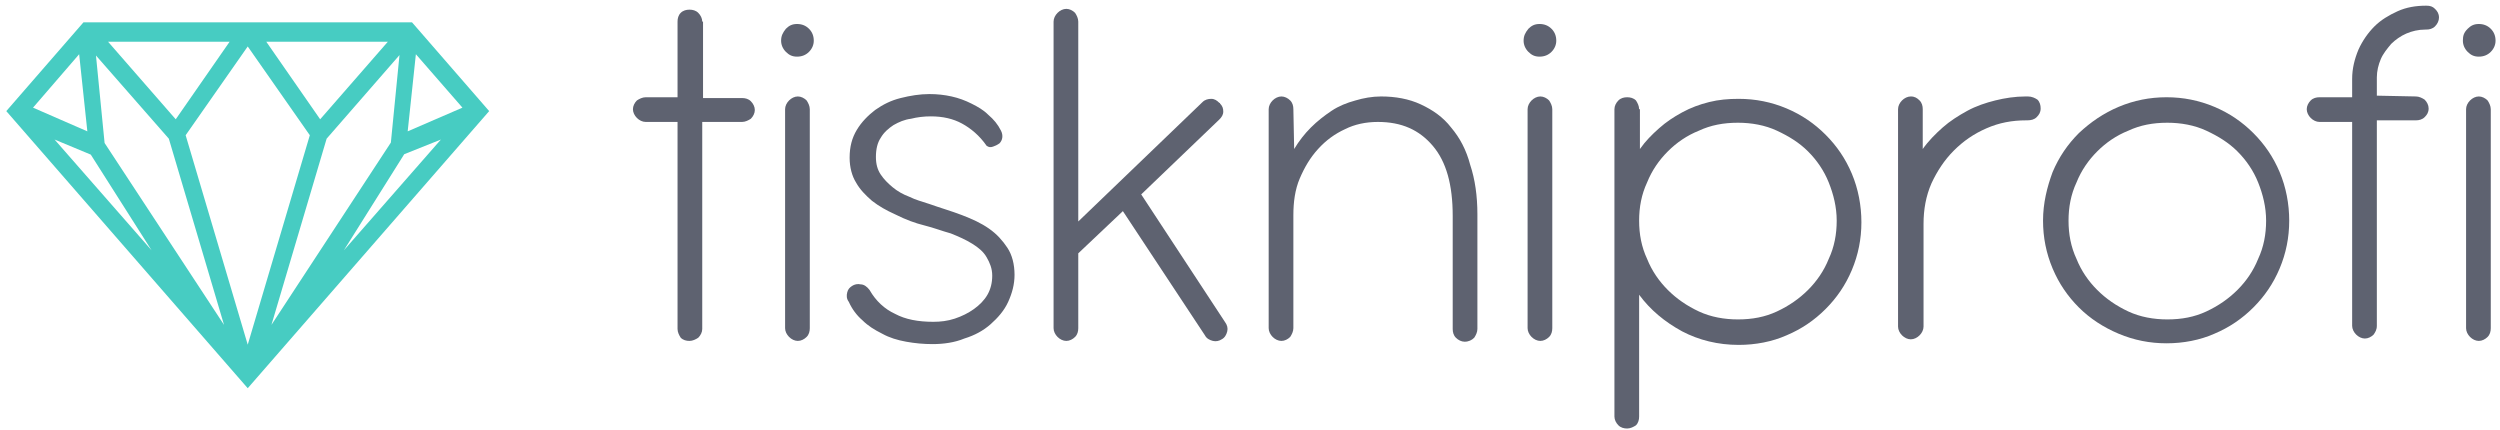 <?xml version="1.0" encoding="UTF-8" standalone="no"?>
<!DOCTYPE svg PUBLIC "-//W3C//DTD SVG 1.1//EN" "http://www.w3.org/Graphics/SVG/1.1/DTD/svg11.dtd">
<svg width="100%" height="100%" viewBox="0 0 314 54" version="1.1" xmlns="http://www.w3.org/2000/svg" xmlns:xlink="http://www.w3.org/1999/xlink" xml:space="preserve" xmlns:serif="http://www.serif.com/" style="fill-rule:evenodd;clip-rule:evenodd;stroke-linejoin:round;stroke-miterlimit:2;">
    <g id="Artboard1" transform="matrix(0.981,0,0,0.948,-54.745,-0.73)">
        <rect x="55.819" y="0.77" width="319.423" height="56.803" style="fill:none;"/>
        <g transform="matrix(1.02,0,0,1.055,-4.021,-2.803)">
            <g>
                <path d="M146.8,6.1C146.8,5.7 146.6,5.3 146.3,5C146,4.7 145.6,4.6 145.2,4.6C144.8,4.6 144.4,4.7 144.1,5C143.8,5.3 143.7,5.7 143.7,6.1L143.7,15.6L139.7,15.6C139.3,15.6 138.9,15.8 138.6,16C138.3,16.3 138.1,16.7 138.1,17.1C138.1,17.5 138.3,17.9 138.6,18.2C138.9,18.5 139.3,18.7 139.7,18.7L143.7,18.7L143.7,44.7C143.7,45.1 143.9,45.5 144.1,45.8C144.4,46.1 144.8,46.2 145.2,46.2C145.6,46.2 146,46 146.3,45.8C146.6,45.5 146.8,45.1 146.8,44.7L146.8,18.7L151.8,18.7C152.2,18.7 152.6,18.5 152.9,18.3C153.2,18 153.4,17.6 153.4,17.2C153.4,16.8 153.2,16.4 152.9,16.1C152.6,15.8 152.2,15.7 151.8,15.7L146.9,15.7L146.9,6.1L146.8,6.1Z" style="fill:rgb(94,98,112);fill-rule:nonzero;"/>
                <path d="M160.3,17.1C160.3,16.7 160.1,16.3 159.9,16C159.6,15.7 159.2,15.5 158.8,15.5C158.4,15.5 158,15.7 157.7,16C157.4,16.3 157.2,16.7 157.2,17.1L157.2,44.6C157.2,45 157.4,45.4 157.7,45.7C158,46 158.4,46.2 158.8,46.2C159.2,46.2 159.6,46 159.9,45.7C160.2,45.4 160.3,45 160.3,44.6L160.3,17.1ZM156.7,8.5C156.7,9 156.9,9.5 157.3,9.9C157.7,10.3 158.1,10.5 158.7,10.5C159.3,10.5 159.8,10.3 160.2,9.9C160.6,9.5 160.8,9 160.8,8.5C160.8,7.9 160.6,7.4 160.2,7C159.8,6.6 159.3,6.4 158.7,6.4C158.1,6.4 157.7,6.6 157.3,7C156.9,7.5 156.7,7.9 156.7,8.5Z" style="fill:rgb(94,98,112);fill-rule:nonzero;"/>
                <path d="M174.7,31.7C175.9,32 176.9,32.4 178,32.7C179,33.1 179.9,33.5 180.7,34C181.5,34.5 182.1,35 182.5,35.7C182.9,36.4 183.2,37.1 183.2,38C183.2,38.9 183,39.7 182.6,40.4C182.2,41.1 181.6,41.7 180.9,42.2C180.2,42.7 179.4,43.1 178.5,43.4C177.6,43.7 176.7,43.8 175.8,43.8C173.9,43.8 172.3,43.5 171,42.8C169.7,42.2 168.6,41.2 167.8,39.8C167.5,39.4 167.1,39.1 166.7,39.1C166.3,39 165.9,39.1 165.6,39.3C165.3,39.5 165.1,39.7 165,40.1C164.9,40.5 164.9,40.9 165.2,41.3C165.6,42.2 166.2,43 166.9,43.6C167.6,44.3 168.4,44.8 169.4,45.3C170.3,45.8 171.3,46.1 172.4,46.3C173.5,46.5 174.6,46.6 175.7,46.6C177.1,46.6 178.5,46.4 179.7,45.9C181,45.5 182.1,44.9 183,44.1C183.9,43.3 184.7,42.4 185.2,41.3C185.7,40.2 186,39.1 186,37.9C186,36.6 185.7,35.4 185.1,34.5C184.5,33.6 183.8,32.8 182.8,32.1C181.8,31.4 180.7,30.9 179.4,30.4C178.1,29.9 176.7,29.5 175.3,29C174.4,28.7 173.6,28.5 172.8,28.1C172,27.8 171.3,27.4 170.7,26.9C170.1,26.4 169.6,25.9 169.2,25.3C168.8,24.7 168.6,24 168.6,23.1C168.6,22.1 168.8,21.3 169.2,20.7C169.6,20 170.2,19.5 170.8,19.1C171.5,18.7 172.2,18.4 173,18.3C173.8,18.1 174.6,18 175.5,18C177,18 178.3,18.3 179.4,18.9C180.5,19.5 181.6,20.4 182.5,21.7C182.8,21.9 183,21.9 183.3,21.8C183.6,21.7 183.8,21.6 184.1,21.4C184.5,21 184.6,20.4 184.3,19.8C183.9,19 183.4,18.4 182.7,17.8C182.1,17.2 181.4,16.8 180.6,16.4C179.8,16 179,15.7 178.1,15.5C177.2,15.3 176.3,15.2 175.3,15.2C174.1,15.2 172.9,15.4 171.7,15.7C170.5,16 169.5,16.5 168.5,17.2C167.6,17.9 166.8,18.7 166.2,19.7C165.6,20.7 165.3,21.8 165.3,23.2C165.3,24.4 165.6,25.5 166.1,26.3C166.6,27.2 167.3,27.9 168.1,28.6C169,29.3 169.9,29.8 171,30.3C172.4,31 173.5,31.4 174.7,31.7" style="fill:rgb(94,98,112);fill-rule:nonzero;"/>
                <path d="M211.7,18.4C212,18.1 212.2,17.8 212.2,17.4C212.2,17 212.1,16.7 211.8,16.4C211.8,16.4 211.8,16.3 211.7,16.3C211.4,16 211.1,15.8 210.7,15.8C210.3,15.8 209.9,15.9 209.6,16.2L194,31.2L194,6.1C194,5.7 193.8,5.3 193.6,5C193.3,4.7 192.9,4.5 192.5,4.5C192.1,4.5 191.7,4.7 191.4,5C191.1,5.3 190.9,5.7 190.9,6.1L190.9,44.6C190.9,45 191.1,45.4 191.4,45.7C191.7,46 192.1,46.2 192.5,46.2C192.9,46.2 193.3,46 193.6,45.7C193.9,45.4 194,45 194,44.6L194,35.2L199.6,29.9L209.9,45.5C210.1,45.9 210.5,46.1 210.9,46.2C211.3,46.3 211.7,46.2 212,46C212.4,45.8 212.6,45.4 212.7,45C212.8,44.6 212.7,44.2 212.4,43.8L201.9,27.8L211.7,18.4Z" style="fill:rgb(94,98,112);fill-rule:nonzero;"/>
                <path d="M221.1,22.1C221.7,21.1 222.4,20.2 223.2,19.4C224,18.6 224.9,17.9 225.8,17.3C226.7,16.7 227.7,16.3 228.8,16C229.8,15.7 230.9,15.5 232,15.5C233.8,15.5 235.5,15.8 237,16.5C238.5,17.2 239.8,18.1 240.8,19.4C241.9,20.7 242.7,22.2 243.2,24.1C243.8,25.9 244.1,28 244.1,30.3L244.1,44.7C244.1,45.1 243.9,45.5 243.7,45.8C243.4,46.1 243,46.3 242.5,46.3C242.1,46.3 241.7,46.1 241.4,45.8C241.1,45.5 241,45.1 241,44.7L241,30.5C241,26.6 240.2,23.7 238.5,21.7C236.8,19.7 234.6,18.7 231.6,18.7C230.1,18.7 228.7,19 227.5,19.6C226.2,20.2 225.1,21 224.1,22.1C223.1,23.2 222.4,24.4 221.8,25.8C221.2,27.2 221,28.8 221,30.4L221,44.6C221,45 220.8,45.4 220.6,45.7C220.3,46 219.9,46.2 219.5,46.2C219.1,46.2 218.7,46 218.4,45.7C218.1,45.4 217.9,45 217.9,44.6L217.9,17.1C217.9,16.7 218.1,16.3 218.4,16C218.7,15.7 219.1,15.5 219.5,15.5C219.9,15.5 220.3,15.7 220.6,16C220.9,16.3 221,16.7 221,17.1L221.1,22.1Z" style="fill:rgb(94,98,112);fill-rule:nonzero;"/>
                <path d="M253.5,17.1C253.5,16.7 253.3,16.3 253.1,16C252.8,15.7 252.4,15.5 252,15.5C251.6,15.5 251.2,15.7 250.9,16C250.6,16.3 250.4,16.7 250.4,17.1L250.4,44.6C250.4,45 250.6,45.4 250.9,45.7C251.2,46 251.6,46.2 252,46.2C252.4,46.2 252.8,46 253.1,45.7C253.4,45.4 253.5,45 253.5,44.6L253.5,17.1ZM249.9,8.5C249.9,9 250.1,9.5 250.5,9.9C250.9,10.3 251.3,10.5 251.9,10.5C252.5,10.5 253,10.3 253.4,9.9C253.8,9.5 254,9 254,8.5C254,7.9 253.8,7.4 253.4,7C253,6.6 252.5,6.4 251.9,6.4C251.3,6.4 250.9,6.6 250.5,7C250.1,7.5 249.9,7.9 249.9,8.5Z" style="fill:rgb(94,98,112);fill-rule:nonzero;"/>
                <path d="M264.4,31.1C264.4,29.4 264.7,27.8 265.4,26.3C266,24.8 266.9,23.5 268,22.4C269.1,21.3 270.4,20.4 271.9,19.8C273.4,19.1 275,18.8 276.8,18.8C278.5,18.8 280.2,19.1 281.7,19.8C283.2,20.5 284.5,21.3 285.6,22.4C286.7,23.5 287.6,24.8 288.2,26.3C288.8,27.8 289.2,29.4 289.2,31.1C289.2,32.8 288.9,34.4 288.2,35.9C287.6,37.4 286.7,38.7 285.6,39.8C284.5,40.9 283.2,41.8 281.7,42.5C280.2,43.2 278.6,43.5 276.8,43.5C275.1,43.5 273.4,43.2 271.9,42.5C270.4,41.8 269.1,40.9 268,39.8C266.9,38.7 266,37.4 265.4,35.9C264.7,34.4 264.4,32.8 264.4,31.1M264.4,17.1C264.4,16.7 264.2,16.3 264,16C263.7,15.7 263.3,15.6 262.9,15.6C262.5,15.6 262.1,15.7 261.8,16C261.5,16.3 261.3,16.7 261.3,17.1L261.3,55.7C261.3,56.1 261.5,56.5 261.8,56.8C262.1,57.1 262.5,57.2 262.9,57.2C263.3,57.2 263.7,57 264,56.8C264.3,56.5 264.4,56.1 264.4,55.7L264.4,40.4C265.8,42.3 267.6,43.8 269.8,45C271.9,46.1 274.3,46.7 276.9,46.7C279,46.7 281.1,46.3 282.9,45.5C284.8,44.7 286.4,43.6 287.8,42.2C289.2,40.8 290.3,39.2 291.1,37.3C291.9,35.4 292.3,33.4 292.3,31.3C292.3,29.2 291.9,27.1 291.1,25.2C290.3,23.3 289.2,21.7 287.8,20.3C286.4,18.9 284.8,17.8 282.9,17C281,16.2 279,15.8 276.9,15.8C275.6,15.8 274.4,15.9 273.2,16.2C272,16.5 270.9,16.9 269.8,17.5C268.7,18.1 267.8,18.7 266.9,19.5C266,20.3 265.2,21.1 264.5,22.1L264.5,17.1L264.4,17.1Z" style="fill:rgb(94,98,112);fill-rule:nonzero;"/>
                <path d="M300,22.1C300.7,21.1 301.6,20.2 302.5,19.4C303.4,18.6 304.5,17.9 305.6,17.3C306.7,16.7 307.9,16.3 309.1,16C310.3,15.7 311.6,15.5 312.9,15.5L313.2,15.5C313.7,15.5 314.1,15.7 314.4,15.9C314.7,16.2 314.8,16.6 314.8,17C314.8,17.5 314.6,17.8 314.3,18.1C314,18.4 313.6,18.5 313.1,18.5L313,18.5C311.2,18.5 309.6,18.8 308,19.5C306.4,20.2 305.1,21.1 303.9,22.3C302.7,23.5 301.8,24.9 301.1,26.4C300.4,28 300.1,29.7 300.1,31.5L300.1,44.4C300.1,44.8 299.9,45.2 299.6,45.5C299.3,45.8 298.9,46 298.5,46C298.1,46 297.7,45.8 297.4,45.5C297.1,45.2 296.9,44.8 296.9,44.4L296.9,17.1C296.9,16.7 297.1,16.3 297.4,16C297.7,15.7 298.1,15.5 298.5,15.5C299,15.5 299.3,15.7 299.6,16C299.9,16.3 300,16.7 300,17.1L300,22.1Z" style="fill:rgb(94,98,112);fill-rule:nonzero;"/>
                <path d="M315.1,31.1C315.1,33.2 315.5,35.2 316.3,37.1C317.1,39 318.2,40.6 319.6,42C321,43.4 322.7,44.5 324.6,45.3C326.5,46.1 328.5,46.5 330.6,46.5C332.7,46.5 334.8,46.1 336.6,45.3C338.5,44.5 340.1,43.4 341.5,42C342.9,40.6 344,39 344.8,37.1C345.6,35.2 346,33.2 346,31.1C346,29 345.6,26.9 344.8,25C344,23.1 342.9,21.5 341.5,20.1C340.1,18.7 338.5,17.6 336.6,16.8C334.7,16 332.7,15.6 330.6,15.6C328.5,15.6 326.5,16 324.6,16.8C322.7,17.6 321.1,18.7 319.6,20.1C318.2,21.5 317.1,23.1 316.3,25C315.6,26.9 315.1,28.9 315.1,31.1M318.3,31.1C318.3,29.4 318.6,27.8 319.3,26.3C319.9,24.8 320.8,23.5 321.9,22.4C323,21.3 324.3,20.4 325.8,19.8C327.3,19.1 328.9,18.8 330.7,18.8C332.4,18.8 334.1,19.1 335.6,19.8C337.1,20.5 338.4,21.3 339.5,22.4C340.6,23.5 341.5,24.8 342.1,26.3C342.7,27.8 343.1,29.4 343.1,31.1C343.1,32.8 342.8,34.4 342.1,35.9C341.5,37.4 340.6,38.7 339.5,39.8C338.4,40.9 337.1,41.8 335.6,42.5C334.1,43.2 332.5,43.5 330.7,43.5C329,43.5 327.3,43.2 325.8,42.5C324.3,41.8 323,40.9 321.9,39.8C320.8,38.7 319.9,37.4 319.3,35.9C318.6,34.4 318.3,32.8 318.3,31.1Z" style="fill:rgb(94,98,112);fill-rule:nonzero;"/>
                <path d="M361.9,15.5C362.3,15.5 362.7,15.7 363,15.9C363.3,16.2 363.5,16.6 363.5,17C363.5,17.5 363.3,17.8 363,18.1C362.7,18.4 362.3,18.5 361.9,18.5L357,18.5L357,44.3C357,44.8 356.8,45.1 356.6,45.4C356.3,45.7 355.9,45.9 355.5,45.9C355.1,45.9 354.7,45.7 354.4,45.4C354.1,45.1 353.9,44.7 353.9,44.3L353.9,18.7L349.8,18.7C349.4,18.7 349,18.5 348.7,18.2C348.4,17.9 348.2,17.5 348.2,17.1C348.2,16.7 348.4,16.3 348.7,16C349,15.7 349.4,15.6 349.8,15.6L353.9,15.6L353.9,13.3C353.9,12 354.2,10.8 354.7,9.6C355.2,8.5 355.9,7.5 356.7,6.7C357.5,5.9 358.5,5.3 359.6,4.8C360.7,4.3 361.9,4.1 363.2,4.1C363.7,4.1 364,4.2 364.3,4.5C364.6,4.8 364.8,5.1 364.8,5.6C364.8,6 364.6,6.4 364.3,6.7C364,7 363.6,7.1 363.2,7.1L363.1,7.1C362.2,7.1 361.4,7.3 360.7,7.6C360,7.9 359.3,8.4 358.8,8.9C358.3,9.5 357.8,10.1 357.5,10.8C357.2,11.5 357,12.3 357,13.1L357,15.4L361.9,15.5Z" style="fill:rgb(94,98,112);fill-rule:nonzero;"/>
                <path d="M371.3,17.1C371.3,16.7 371.1,16.3 370.9,16C370.6,15.7 370.2,15.5 369.8,15.5C369.4,15.5 369,15.7 368.7,16C368.4,16.3 368.2,16.7 368.2,17.1L368.2,44.6C368.2,45 368.4,45.4 368.7,45.7C369,46 369.4,46.2 369.8,46.2C370.2,46.2 370.6,46 370.9,45.7C371.2,45.4 371.3,45 371.3,44.6L371.3,17.1ZM367.8,8.5C367.8,9 368,9.5 368.4,9.9C368.8,10.3 369.2,10.5 369.8,10.5C370.4,10.5 370.9,10.3 371.3,9.9C371.7,9.5 371.9,9 371.9,8.5C371.9,7.9 371.7,7.4 371.3,7C370.9,6.6 370.4,6.4 369.8,6.4C369.2,6.4 368.8,6.6 368.4,7C367.9,7.5 367.8,7.9 367.8,8.5Z" style="fill:rgb(94,98,112);fill-rule:nonzero;"/>
            </g>
        </g>
        <g transform="matrix(0.552,0,0,0.571,56.611,3.727)">
            <path d="M94.1,0L17.9,0L0,20.6L56,84.9L112,20.6L94.1,0ZM6.2,19.8L16.9,7.4L18.8,25.3L6.2,19.8ZM23.6,4.5L51.8,4.5L39.3,22.5L23.6,4.5ZM22.8,28L20.8,7.7L37.7,27L50.5,70.2L22.8,28ZM33.7,52.9L11.2,27.2L19.6,30.7L33.7,52.9ZM70.4,26.2L56,74.8L41.6,26.2L56,5.6L70.4,26.2ZM91.2,7.6L89.2,27.9L61.5,70.2L74.3,27L91.2,7.6ZM60.3,4.5L88.5,4.5L72.8,22.5L60.3,4.5ZM100.8,27.2L78.3,52.9L92.3,30.6L100.8,27.2ZM105.8,19.8L93.1,25.3L95,7.4L105.8,19.8Z" style="fill:rgb(71,204,194);"/>
        </g>
    </g>
</svg>
